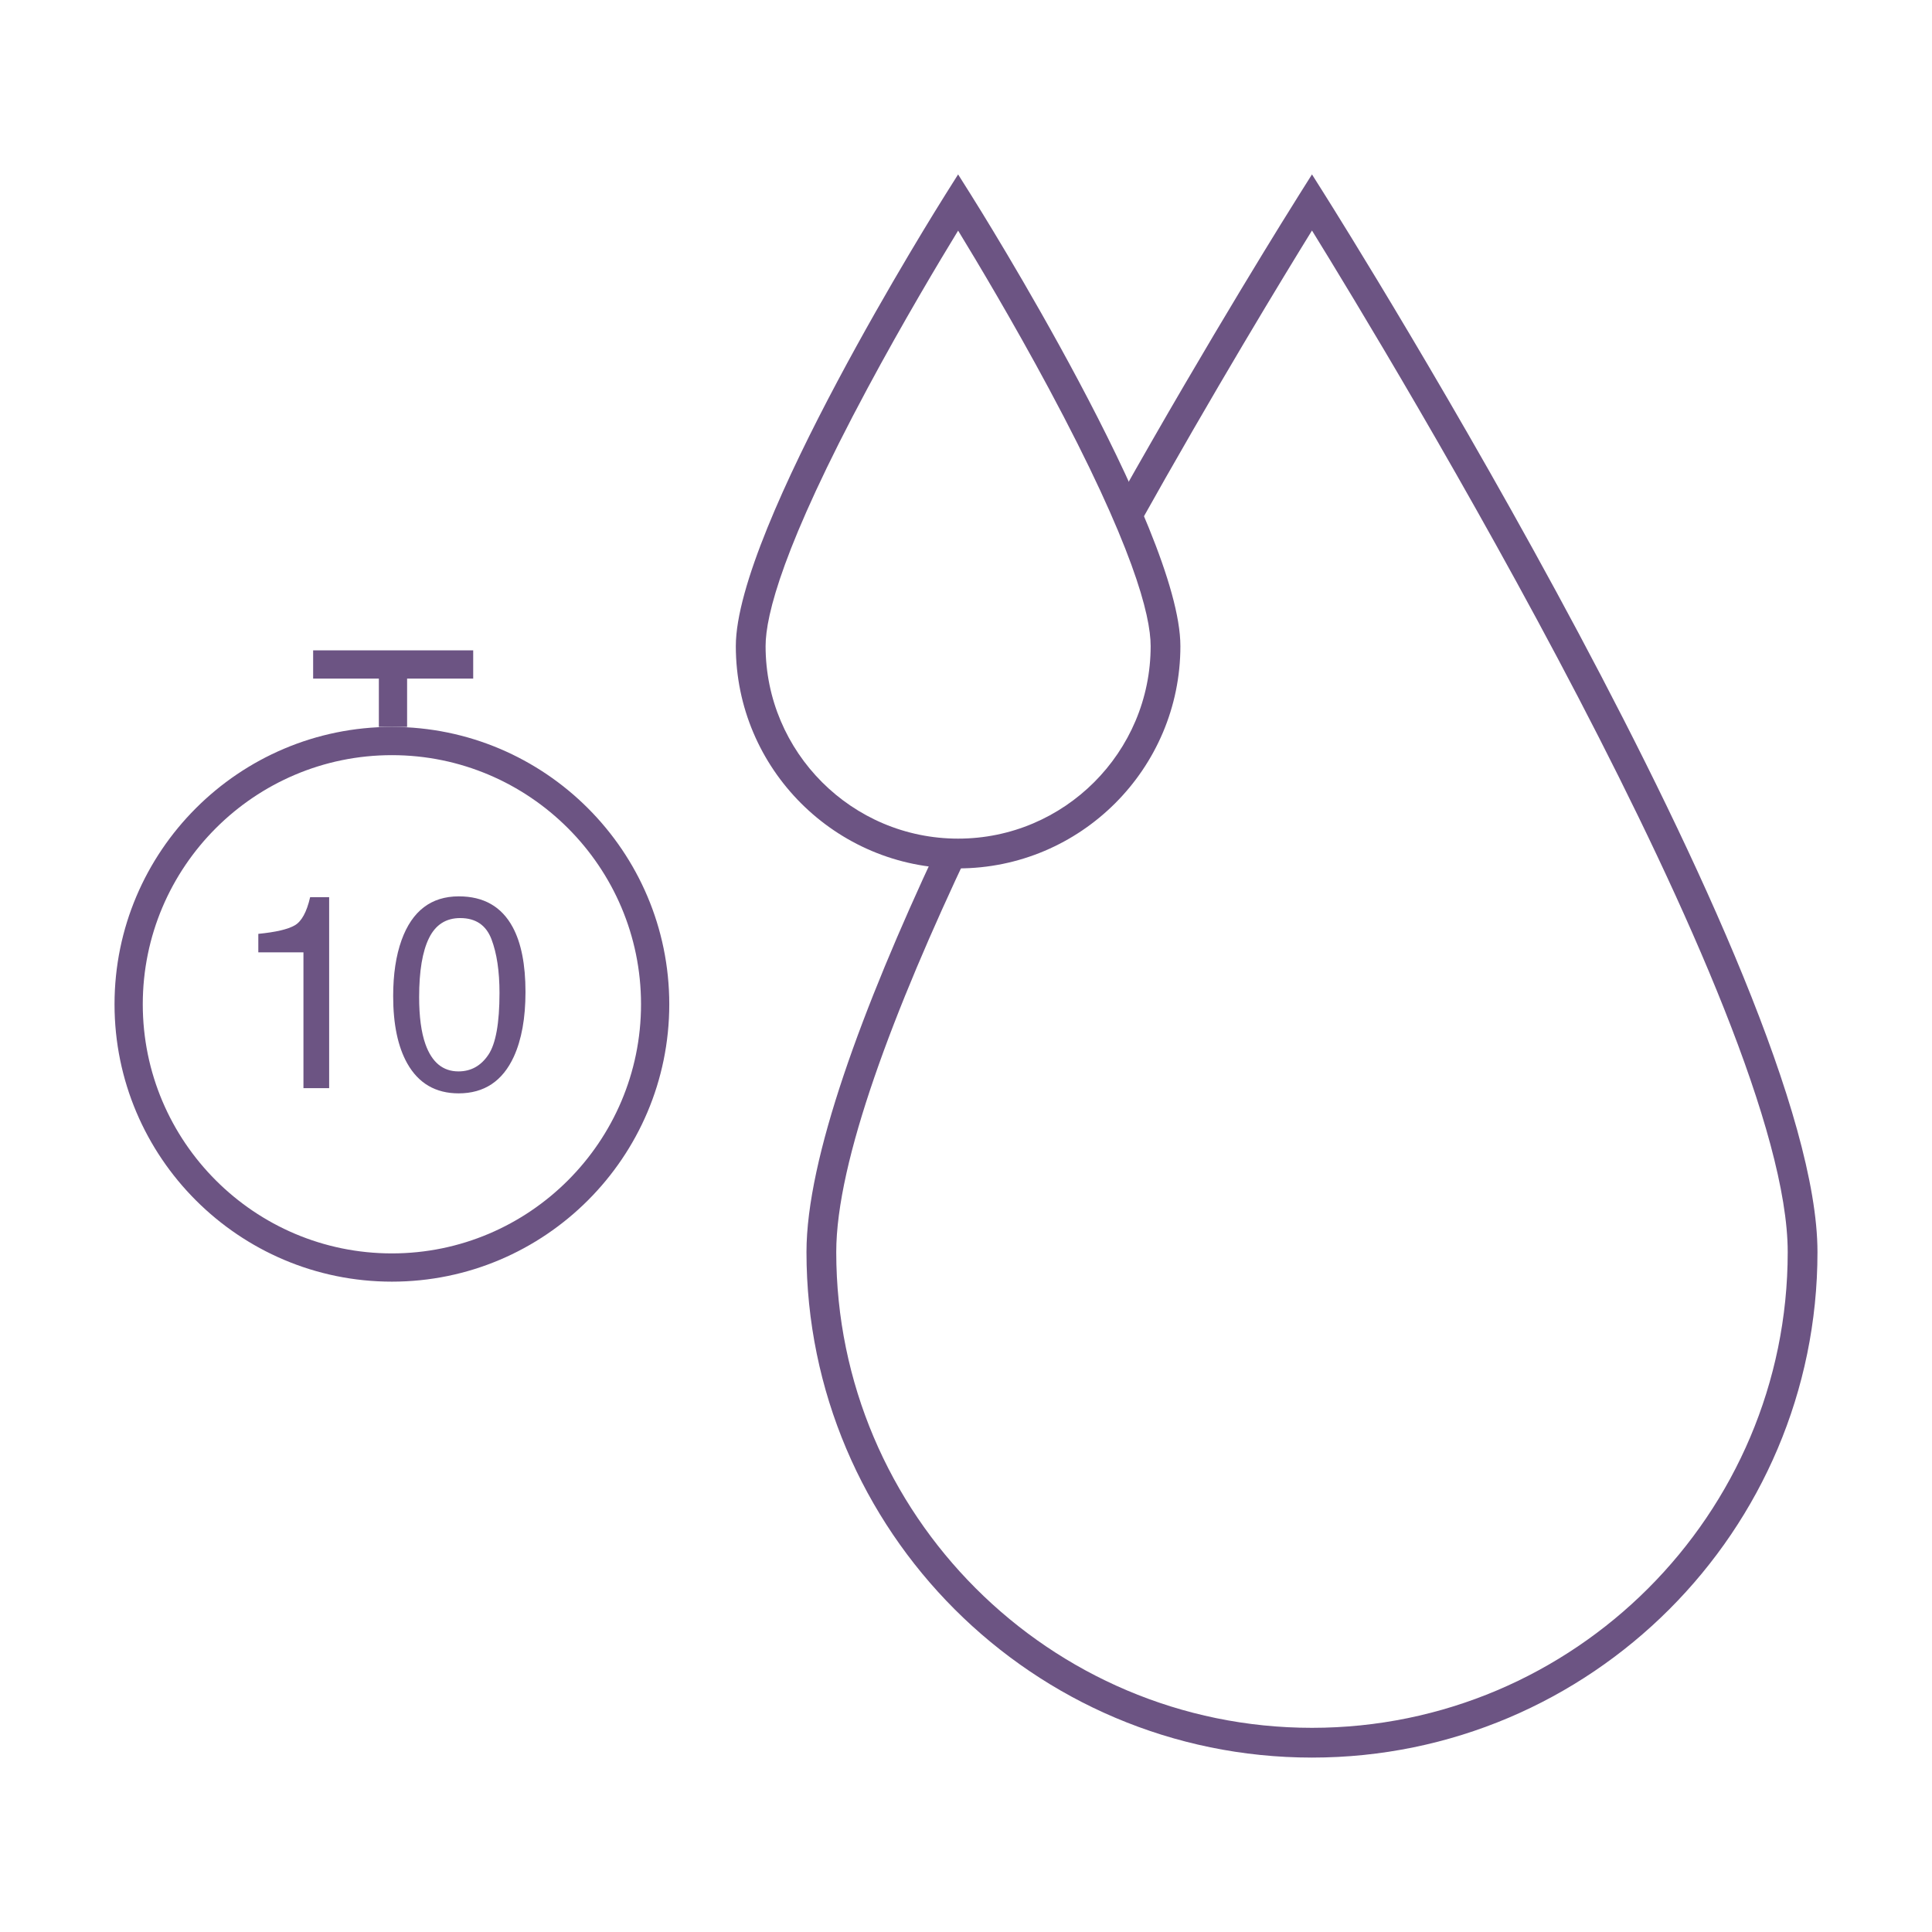 <svg viewBox="0 0 141.732 141.732" xmlns="http://www.w3.org/2000/svg" id="katman_1"><defs><style>.cls-1{fill:#6c5483;stroke-width:0px;}</style></defs><path d="M70.287,63.706c-8.992,0-16.307-7.315-16.307-16.307,0-8.619,14.755-32.141,15.383-33.138l.924-1.466.924,1.466c.628.997,15.383,24.519,15.383,33.138,0,8.992-7.315,16.307-16.307,16.307ZM70.287,16.92c-1.358,2.223-4.018,6.667-6.651,11.576-6.176,11.511-7.472,16.633-7.472,18.902,0,7.788,6.336,14.124,14.124,14.124s14.124-6.336,14.124-14.124c0-2.27-1.296-7.392-7.472-18.902-2.634-4.909-5.294-9.353-6.651-11.576Z" class="cls-1"></path><path d="M97.171,14.261l-.924-1.466-.924,1.466c-.59.936-6.475,10.316-13.333,22.517.437.699.927,1.365,1.396,2.044,5.711-10.22,10.83-18.623,12.861-21.911,5.62,9.101,34.9,57.374,34.9,74.943,0,19.244-15.656,34.9-34.9,34.9s-34.9-15.656-34.9-34.9c0-6.668,4.217-17.757,9.757-29.449-.803.023-1.605-.011-2.407-.068-5.437,11.622-9.534,22.655-9.534,29.516,0,20.448,16.636,37.084,37.083,37.084,20.448,0,37.084-16.635,37.084-37.084,0-19.963-34.683-75.25-36.16-77.593Z" class="cls-1"></path><path d="M28.75,53.326c-11.22,0-20.348,9.128-20.348,20.348s9.128,20.348,20.348,20.348,20.348-9.128,20.348-20.348-9.128-20.348-20.348-20.348ZM28.75,91.95c-10.077,0-18.276-8.199-18.276-18.276s8.199-18.276,18.276-18.276,18.276,8.199,18.276,18.276-8.198,18.276-18.276,18.276Z" class="cls-1"></path><path d="M21.622,67.884c-.505.291-1.395.499-2.672.624v1.356h3.311v9.962h1.886v-14.009h-1.395c-.249,1.087-.626,1.777-1.13,2.068Z" class="cls-1"></path><path d="M33.657,65.757c-2.024,0-3.422,1.068-4.195,3.203-.413,1.146-.619,2.518-.619,4.116,0,2.063.344,3.707,1.031,4.932.825,1.467,2.083,2.201,3.773,2.201,1.873,0,3.222-.897,4.048-2.692.57-1.251.855-2.833.855-4.745,0-2.017-.314-3.606-.943-4.765-.812-1.5-2.129-2.25-3.949-2.25ZM35.826,77.38c-.545.812-1.276,1.218-2.194,1.218-1.141,0-1.948-.665-2.421-1.994-.309-.871-.463-2.024-.463-3.458,0-1.906.241-3.348.723-4.327.482-.979,1.245-1.469,2.288-1.469,1.135,0,1.899.516,2.293,1.547.394,1.032.591,2.346.591,3.945,0,2.214-.272,3.727-.817,4.539Z" class="cls-1"></path><polygon points="29.865 49.782 34.714 49.782 34.714 47.71 22.972 47.71 22.972 49.782 27.793 49.782 27.793 53.326 28.75 53.326 29.865 53.326 29.865 49.782" class="cls-1"></polygon></svg>